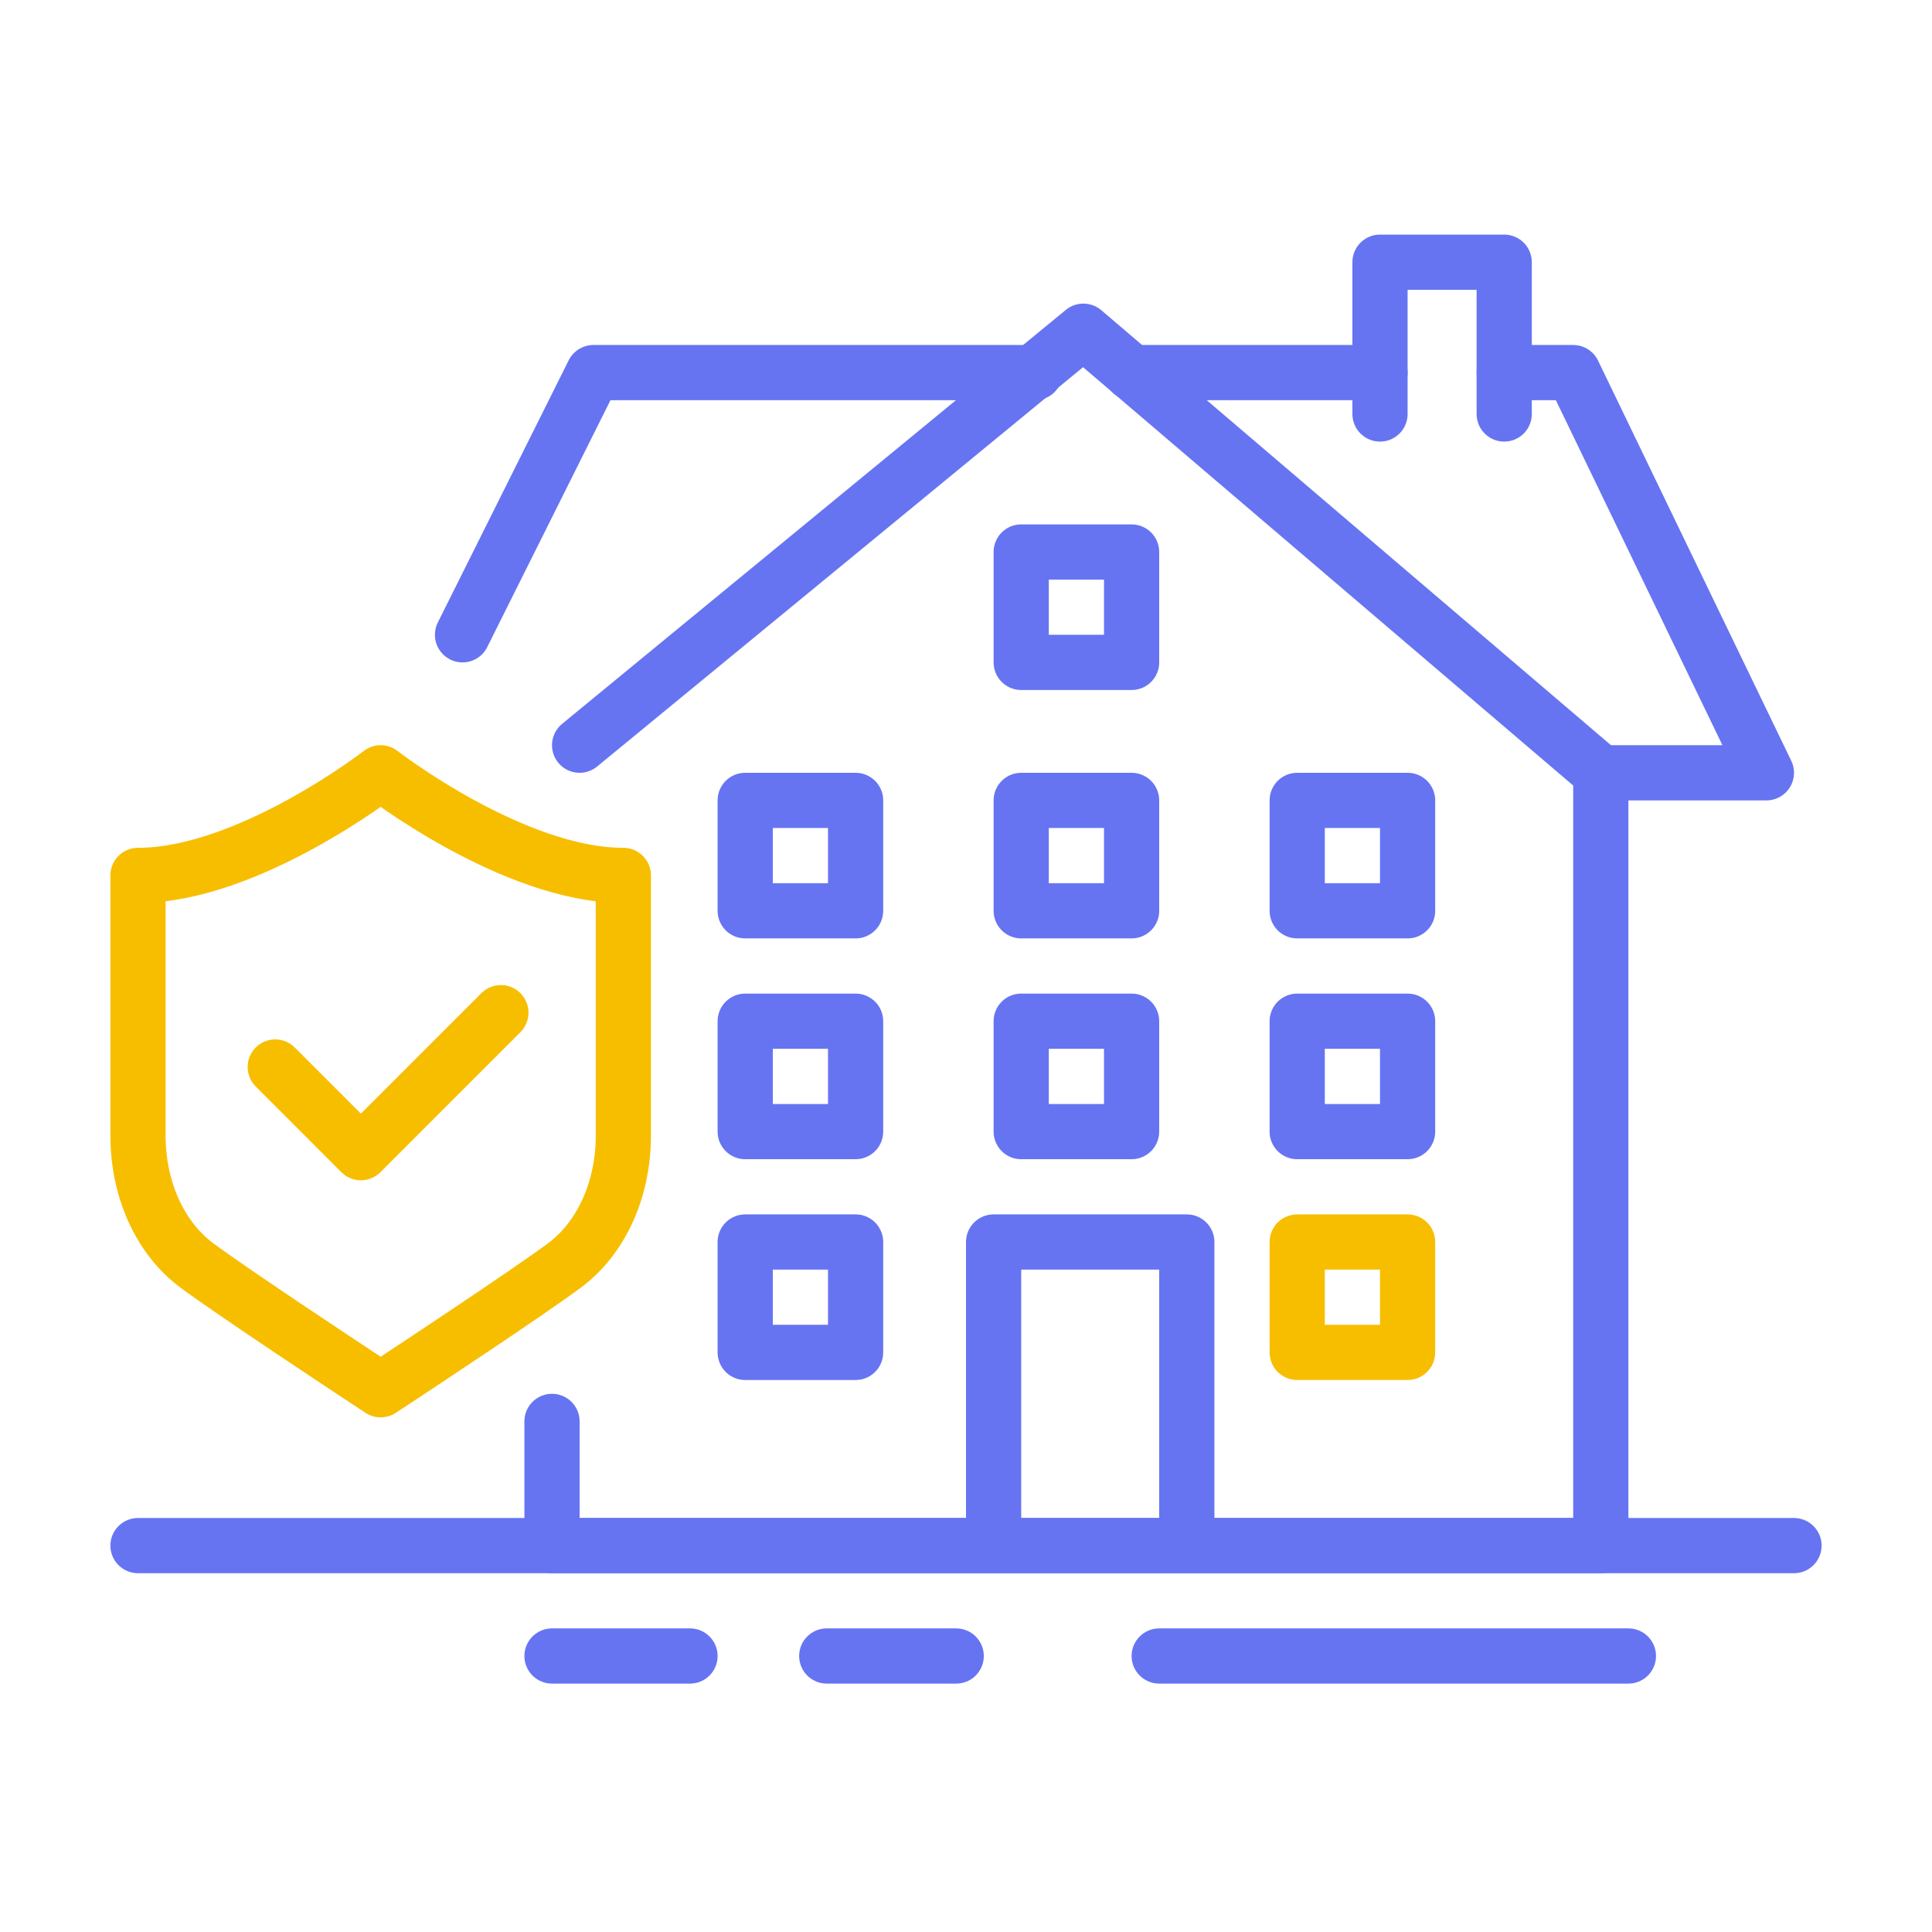 <svg width="70" height="70" viewBox="0 0 70 70" fill="none" xmlns="http://www.w3.org/2000/svg">
<path d="M21 27L39.253 12L58 28V56H20V51.5" stroke="#6674F2" stroke-width="2" stroke-miterlimit="10" stroke-linecap="round" stroke-linejoin="round"/>
<path d="M5 56L65 56" stroke="#6674F2" stroke-width="2" stroke-miterlimit="10" stroke-linecap="round" stroke-linejoin="round"/>
<path d="M20 60L25 60" stroke="#6674F2" stroke-width="2" stroke-miterlimit="10" stroke-linecap="round" stroke-linejoin="round"/>
<path d="M42 60H59" stroke="#6674F2" stroke-width="2" stroke-miterlimit="10" stroke-linecap="round" stroke-linejoin="round"/>
<path d="M29.955 60H35.946" stroke="#6674F2" stroke-width="2" stroke-miterlimit="10" stroke-linecap="round" stroke-linejoin="round" stroke-dasharray="4.69 41.21"/>
<path d="M58 28H64L57 13.5H54.5M16.758 23L21.5 13.5H37.5M41 13.5H50" stroke="#6674F2" stroke-width="2" stroke-miterlimit="10" stroke-linecap="round" stroke-linejoin="round"/>
<path d="M50 15V9.5H54.5V15" stroke="#6674F2" stroke-width="2" stroke-miterlimit="10" stroke-linecap="round" stroke-linejoin="round"/>
<rect x="37" y="20" width="4" height="4" stroke="#6674F2" stroke-width="2" stroke-miterlimit="10" stroke-linecap="round" stroke-linejoin="round"/>
<rect x="27" y="29" width="4" height="4" stroke="#6674F2" stroke-width="2" stroke-miterlimit="10" stroke-linecap="round" stroke-linejoin="round"/>
<rect x="27" y="37" width="4" height="4" stroke="#6674F2" stroke-width="2" stroke-miterlimit="10" stroke-linecap="round" stroke-linejoin="round"/>
<rect x="27" y="45" width="4" height="4" stroke="#6674F2" stroke-width="2" stroke-miterlimit="10" stroke-linecap="round" stroke-linejoin="round"/>
<rect x="37" y="29" width="4" height="4" stroke="#6674F2" stroke-width="2" stroke-miterlimit="10" stroke-linecap="round" stroke-linejoin="round"/>
<rect x="37" y="37" width="4" height="4" stroke="#6674F2" stroke-width="2" stroke-miterlimit="10" stroke-linecap="round" stroke-linejoin="round"/>
<path d="M43 55.5V45H36V55.5" stroke="#6674F2" stroke-width="2" stroke-miterlimit="10" stroke-linecap="round" stroke-linejoin="round"/>
<rect x="47" y="29" width="4" height="4" stroke="#6674F2" stroke-width="2" stroke-miterlimit="10" stroke-linecap="round" stroke-linejoin="round"/>
<rect x="47" y="37" width="4" height="4" stroke="#6674F2" stroke-width="2" stroke-miterlimit="10" stroke-linecap="round" stroke-linejoin="round"/>
<rect x="47" y="45" width="4" height="4" stroke="#F7BE00" stroke-width="2" stroke-miterlimit="10" stroke-linecap="round" stroke-linejoin="round"/>
<path d="M9.973 38.66L13.076 41.764L18.148 36.691" stroke="#F7BE00" stroke-width="2" stroke-miterlimit="10" stroke-linecap="round" stroke-linejoin="round"/>
<path d="M13.792 28C13.792 28 8.998 31.718 5 31.718V41.144C5 43.103 5.801 44.866 7.145 45.859C8.548 46.895 12.736 49.657 12.913 49.774L13.792 50.354L14.671 49.774C14.848 49.657 19.037 46.895 20.439 45.859C21.783 44.866 22.585 43.103 22.585 41.144V31.718C18.586 31.718 13.792 28 13.792 28Z" stroke="#F7BE00" stroke-width="2" stroke-miterlimit="10" stroke-linecap="round" stroke-linejoin="round"/>
</svg>
